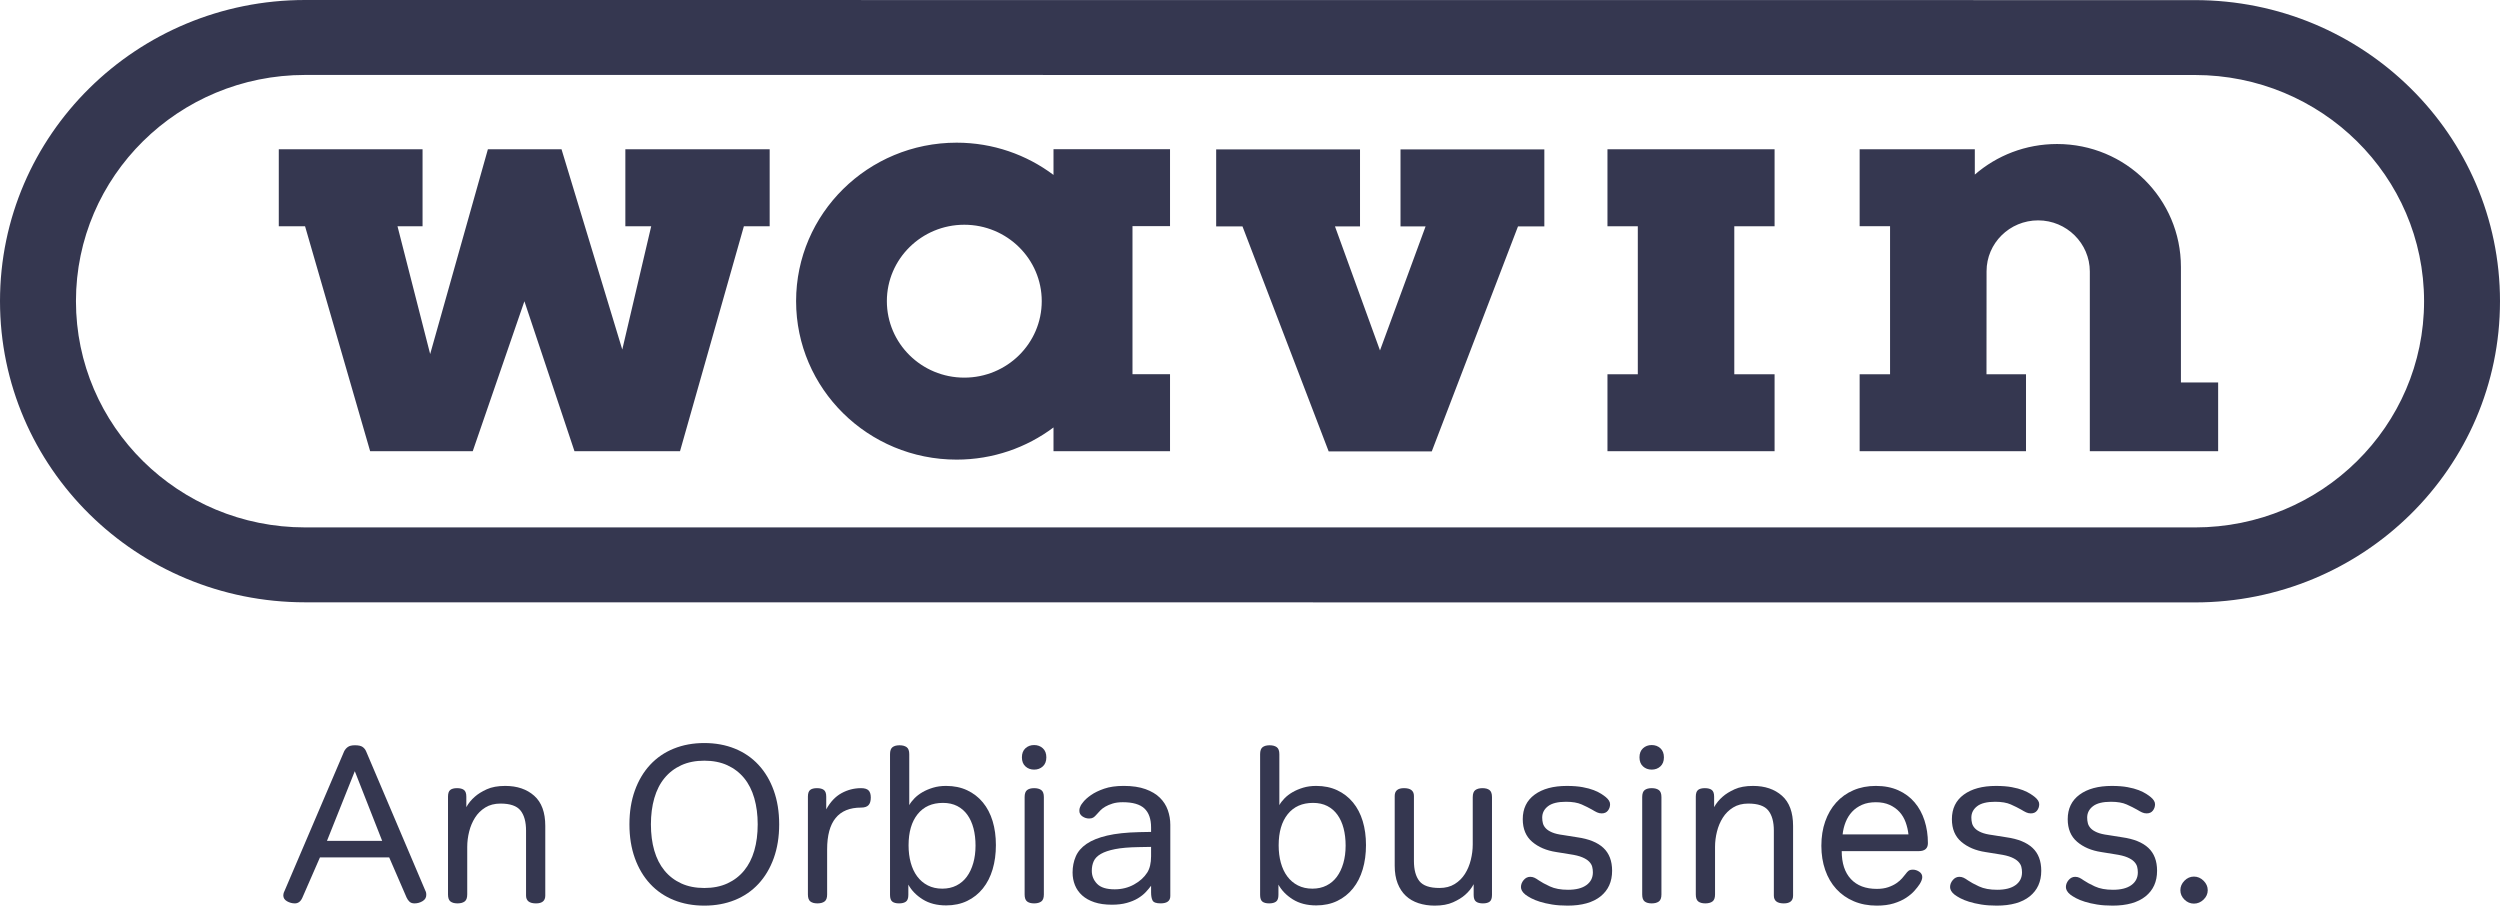 <svg xmlns="http://www.w3.org/2000/svg" id="Layer_1" width="512" height="185.472" viewBox="0 0 512 185.472"><defs><style>.cls-1{fill:#353750;}</style></defs><path class="cls-1" d="m128.075,30.571h29.553v15.772h-5.283l-13.079,46.069h-21.612l-10.257-30.716-10.582,30.716h-21.007l-13.33-46.069h-5.382v-15.772h29.445v15.772h-5.131l6.689,26.167,11.822-41.938h15.081l12.442,41.016,5.923-25.244h-5.292v-15.772Zm158.75,15.789h5.136l-9.339,25.409-9.222-25.409h5.131v-15.757h-29.46v15.757h5.388l17.651,46.083h21.116l17.662-46.083h5.392v-15.757h-29.456v15.757Zm42.383-.017h6.214v30.306h-6.214v15.763h34.226v-15.763h-8.251v-30.306h8.251v-15.772h-34.226v15.772Zm117.445,8.335c0-13.912-11.273-25.185-25.367-25.185-6.451,0-12.342,2.357-16.844,6.262v-5.184h-23.588v15.761h6.229v30.317h-6.229v15.763h34.071v-15.763h-8.093l.014-21.098c0-5.755,4.729-10.419,10.564-10.419s10.585,4.715,10.585,10.475v36.805h26.28v-14.077h-7.622v-23.657Zm-230.896-24.121h23.863v15.759h-7.687v30.322h7.687v15.763h-23.863v-4.862c-5.516,4.136-12.39,6.59-19.842,6.59-18.151,0-32.875-14.525-32.875-32.458,0-17.919,14.723-32.453,32.875-32.453,7.452,0,14.326,2.466,19.842,6.605v-5.266Zm-2.409,31.114c0-8.63-7.102-15.644-15.865-15.644-8.751,0-15.854,7.014-15.854,15.644,0,8.658,7.103,15.668,15.854,15.668,8.764,0,15.865-7.01,15.865-15.668m298.65.032c0,34.067-27.967,61.671-62.48,61.671l-387.034-.021C27.981,123.352,0,95.752,0,61.671,0,27.623,27.981,0,62.486,0l387.034.023c34.514,0,62.48,27.608,62.48,61.679m-15.55,0c0-25.594-21.007-46.342-46.931-46.342l-387.034-.011c-25.927,0-46.93,20.751-46.93,46.322,0,25.609,21.002,46.342,46.93,46.342l387.034.003c25.924,0,46.931-20.722,46.931-46.314"></path><path class="cls-1" d="m60.384,185.014c-.556,0-1.089-.145-1.598-.434-.509-.289-.765-.693-.765-1.212,0-.092.015-.213.046-.366.03-.153.108-.351.231-.595l12.185-28.541c.186-.366.44-.662.765-.892.324-.229.811-.343,1.459-.343.711,0,1.228.115,1.552.343.324.229.564.526.718.892l12.092,28.45c.123.244.192.434.208.572.016.137.024.267.024.389,0,.549-.255.976-.765,1.281-.509.304-1.058.457-1.645.457-.432,0-.772-.114-1.018-.342-.248-.229-.448-.511-.602-.847l-3.568-8.233h-14.177l-3.614,8.279c-.34.762-.85,1.143-1.529,1.143m12.278-27.077l-5.699,14.271h11.304l-5.606-14.271Z"></path><path class="cls-1" d="m95.688,183.185c0,.702-.178,1.182-.532,1.441-.356.259-.842.388-1.46.388-.617,0-1.096-.13-1.436-.388-.34-.259-.509-.739-.509-1.441v-20.034c0-.67.154-1.127.463-1.371.309-.244.772-.366,1.39-.366.617,0,1.089.122,1.413.366.324.244.487.701.487,1.371v2.15c.432-.792,1.018-1.509,1.76-2.15.618-.549,1.428-1.051,2.433-1.509,1.004-.457,2.262-.686,3.776-.686,2.44,0,4.417.671,5.93,2.013,1.513,1.342,2.271,3.401,2.271,6.175v14.271c0,1.069-.634,1.601-1.9,1.601-1.359,0-2.039-.532-2.039-1.601v-13.309c0-1.799-.378-3.171-1.135-4.117-.757-.945-2.124-1.418-4.1-1.418-1.205,0-2.24.268-3.104.801-.865.534-1.569,1.228-2.107,2.081-.541.854-.943,1.807-1.205,2.859-.263,1.052-.394,2.097-.394,3.133v9.743Z"></path><path class="cls-1" d="m159.576,168.823c0,2.562-.371,4.872-1.112,6.929-.741,2.058-1.784,3.812-3.127,5.261-1.344,1.448-2.958,2.554-4.842,3.315-1.883.762-3.969,1.144-6.254,1.144s-4.371-.382-6.254-1.144c-1.885-.761-3.498-1.867-4.842-3.315-1.344-1.448-2.386-3.202-3.127-5.261-.741-2.058-1.112-4.367-1.112-6.929s.371-4.871,1.112-6.929c.741-2.058,1.783-3.812,3.127-5.26,1.344-1.448,2.957-2.553,4.842-3.316,1.883-.761,3.968-1.144,6.254-1.144s4.371.383,6.254,1.144c1.884.763,3.498,1.868,4.842,3.316s2.387,3.201,3.127,5.26c.741,2.058,1.112,4.368,1.112,6.929m-26.269,0c0,1.982.231,3.774.694,5.375.464,1.601,1.159,2.966,2.086,4.094.926,1.128,2.068,2.005,3.428,2.63,1.359.625,2.934.938,4.726.938s3.366-.312,4.726-.938c1.359-.625,2.502-1.502,3.429-2.63s1.621-2.493,2.085-4.094c.463-1.601.695-3.392.695-5.375,0-1.951-.232-3.735-.695-5.351-.464-1.616-1.159-2.988-2.085-4.116-.926-1.128-2.07-2.005-3.429-2.63-1.359-.625-2.935-.938-4.726-.938s-3.367.313-4.726.938c-1.359.625-2.501,1.502-3.428,2.63-.927,1.128-1.622,2.5-2.086,4.116-.463,1.617-.694,3.401-.694,5.351"></path><path class="cls-1" d="m169.398,183.185c0,.702-.178,1.182-.533,1.441-.355.259-.842.388-1.46.388-.618,0-1.096-.13-1.437-.388-.34-.259-.509-.739-.509-1.441v-20.034c0-.67.154-1.127.464-1.371.308-.244.771-.366,1.39-.366.617,0,1.088.122,1.412.366.324.244.487.701.487,1.371v2.607c.834-1.524,1.877-2.63,3.127-3.316,1.251-.686,2.586-1.028,4.007-1.028.71,0,1.22.152,1.529.457.308.305.463.794.463,1.464,0,.702-.155,1.22-.463,1.556-.31.335-.819.503-1.529.503-4.633,0-6.95,2.851-6.95,8.553v9.239Z"></path><path class="cls-1" d="m182.277,154.461c0-.701.17-1.181.51-1.44.339-.259.818-.389,1.436-.389.618,0,1.104.13,1.46.389.355.259.533.74.533,1.44v10.429c.247-.458.602-.922,1.065-1.395.464-.473,1.011-.892,1.645-1.258.632-.366,1.35-.67,2.154-.915.803-.244,1.698-.366,2.687-.366,1.605,0,3.042.297,4.309.892,1.267.595,2.34,1.426,3.22,2.493.881,1.067,1.544,2.34,1.993,3.819.447,1.48.672,3.118.672,4.918s-.225,3.453-.672,4.962c-.448,1.51-1.112,2.813-1.993,3.911-.88,1.097-1.953,1.952-3.22,2.561-1.267.61-2.703.915-4.309.915-1.884,0-3.483-.412-4.795-1.235-1.313-.823-2.293-1.829-2.942-3.019v2.104c0,.67-.163,1.128-.487,1.371-.324.244-.795.366-1.413.366s-1.081-.122-1.389-.366c-.309-.243-.464-.701-.464-1.371v-28.816Zm17.513,18.753c0-1.311-.139-2.5-.417-3.567-.278-1.067-.695-1.99-1.251-2.767-.556-.777-1.252-1.379-2.085-1.807-.834-.426-1.807-.64-2.919-.64-2.223,0-3.953.771-5.188,2.31-1.236,1.541-1.854,3.668-1.854,6.381,0,1.281.146,2.463.44,3.545.294,1.082.733,2.02,1.32,2.813.587.794,1.312,1.411,2.178,1.852.864.443,1.854.664,2.965.664,1.081,0,2.046-.213,2.895-.64.85-.427,1.56-1.03,2.131-1.807.571-.777,1.011-1.707,1.32-2.79.308-1.082.464-2.264.464-3.545"></path><path class="cls-1" d="m209.287,155.102c0-.793.239-1.41.718-1.853.478-.442,1.073-.663,1.783-.663s1.304.221,1.784.663c.479.443.718,1.06.718,1.853s-.239,1.41-.718,1.852c-.48.442-1.074.663-1.784.663s-1.305-.221-1.783-.663c-.48-.442-.718-1.059-.718-1.852m.556,8.141c0-.701.17-1.181.51-1.44.34-.259.818-.389,1.436-.389s1.104.13,1.46.389c.355.259.533.739.533,1.44v19.942c0,.702-.178,1.182-.533,1.44-.355.259-.842.389-1.46.389s-1.096-.13-1.436-.389c-.34-.259-.51-.738-.51-1.44v-19.942Z"></path><path class="cls-1" d="m235.741,170.378v-.915c0-1.738-.456-3.033-1.366-3.888-.912-.853-2.387-1.281-4.425-1.281-.804,0-1.499.092-2.086.274-.587.183-1.088.397-1.505.64-.417.245-.757.503-1.019.778-.263.274-.486.518-.672.732-.309.366-.572.61-.787.731-.217.122-.495.183-.834.183-.494,0-.95-.145-1.367-.434-.416-.29-.625-.664-.625-1.121,0-.244.022-.442.07-.595.046-.152.116-.321.208-.503.03-.091.215-.35.556-.777.34-.428.858-.884,1.552-1.373.695-.487,1.59-.922,2.687-1.304,1.095-.38,2.432-.572,4.007-.572,1.76,0,3.25.221,4.47.663,1.22.443,2.201,1.029,2.942,1.761s1.281,1.578,1.621,2.538c.34.96.51,1.96.51,2.996v14.591c0,1.006-.664,1.509-1.991,1.509-.897,0-1.444-.198-1.645-.595-.201-.395-.301-.945-.301-1.646v-1.373c-.309.428-.68.87-1.112,1.326-.432.458-.966.877-1.598,1.258-.633.382-1.39.694-2.27.938-.881.243-1.892.366-3.035.366-1.39,0-2.587-.168-3.59-.503-1.004-.335-1.838-.8-2.501-1.395-.665-.595-1.159-1.296-1.484-2.103-.324-.808-.486-1.669-.486-2.584,0-1.19.215-2.288.649-3.293.431-1.006,1.173-1.868,2.223-2.585,1.05-.716,2.448-1.281,4.193-1.692,1.745-.411,3.945-.647,6.602-.709l2.409-.045Zm-2.548,3.11c-1.977.031-3.583.168-4.819.412-1.235.244-2.208.572-2.918.983-.711.412-1.198.908-1.46,1.487-.263.579-.394,1.235-.394,1.967,0,1.037.363,1.929,1.089,2.676.726.747,1.923,1.12,3.59,1.12,1.452,0,2.772-.327,3.962-.983,1.188-.655,2.091-1.47,2.71-2.447.524-.824.787-1.936.787-3.339v-1.922l-2.548.046Z"></path><path class="cls-1" d="m258.072,154.461c0-.701.17-1.181.51-1.44.339-.259.818-.389,1.436-.389.618,0,1.104.13,1.46.389.355.259.533.74.533,1.44v10.429c.246-.458.602-.922,1.065-1.395.464-.473,1.011-.892,1.645-1.258.632-.366,1.35-.67,2.154-.915.803-.244,1.698-.366,2.687-.366,1.606,0,3.042.297,4.309.892,1.267.595,2.34,1.426,3.22,2.493.881,1.067,1.544,2.34,1.993,3.819.447,1.48.672,3.118.672,4.918s-.225,3.453-.672,4.962c-.448,1.51-1.112,2.813-1.993,3.911-.88,1.097-1.953,1.952-3.22,2.561-1.267.61-2.702.915-4.309.915-1.884,0-3.483-.412-4.795-1.235-1.313-.823-2.293-1.829-2.942-3.019v2.104c0,.67-.163,1.128-.487,1.371-.324.244-.795.366-1.413.366s-1.081-.122-1.389-.366c-.309-.243-.464-.701-.464-1.371v-28.816Zm17.513,18.753c0-1.311-.139-2.5-.417-3.567-.278-1.067-.695-1.99-1.251-2.767-.556-.777-1.252-1.379-2.085-1.807-.834-.426-1.807-.64-2.919-.64-2.223,0-3.953.771-5.188,2.31-1.236,1.541-1.854,3.668-1.854,6.381,0,1.281.146,2.463.44,3.545.294,1.082.733,2.02,1.32,2.813.587.794,1.312,1.411,2.178,1.852.864.443,1.854.664,2.965.664,1.081,0,2.046-.213,2.895-.64.85-.427,1.56-1.03,2.131-1.807.571-.777,1.012-1.707,1.32-2.79.308-1.082.464-2.264.464-3.545"></path><path class="cls-1" d="m301.621,163.243c0-.701.178-1.181.532-1.44.355-.259.842-.389,1.46-.389.617,0,1.095.13,1.436.389.339.259.51.739.51,1.44v20.034c0,.67-.154,1.128-.464,1.371-.309.244-.773.366-1.39.366s-1.088-.122-1.413-.366c-.325-.243-.487-.701-.487-1.371v-2.195c-.432.823-1.019,1.554-1.761,2.195-.618.549-1.436,1.051-2.456,1.509-1.018.458-2.27.686-3.753.686-1.204,0-2.316-.168-3.335-.503-1.02-.336-1.885-.839-2.595-1.51-.711-.67-1.267-1.516-1.668-2.538-.402-1.021-.602-2.233-.602-3.636v-14.271c0-1.067.633-1.601,1.9-1.601,1.358,0,2.038.534,2.038,1.601v13.31c0,1.799.37,3.171,1.111,4.116.741.946,2.115,1.418,4.124,1.418,1.204,0,2.239-.266,3.103-.801.865-.533,1.568-1.227,2.108-2.081.54-.854.942-1.814,1.204-2.881.263-1.067.394-2.119.394-3.156v-9.697Z"></path><path class="cls-1" d="m312.416,183.231c-.34-.275-.58-.541-.718-.801-.139-.259-.208-.51-.208-.754,0-.518.186-.999.556-1.441.371-.442.818-.663,1.344-.663.309,0,.595.062.858.183.262.122.563.305.903.549.525.365,1.281.777,2.27,1.235.988.458,2.224.686,3.706.686,1.637,0,2.896-.32,3.776-.961.88-.64,1.32-1.509,1.32-2.607,0-.395-.046-.777-.139-1.143-.092-.366-.301-.716-.625-1.052-.324-.335-.796-.632-1.414-.892-.618-.259-1.452-.465-2.502-.618l-2.826-.457c-2.008-.304-3.653-1.006-4.934-2.104-1.282-1.098-1.922-2.636-1.922-4.62,0-2.165.81-3.842,2.432-5.031,1.622-1.19,3.822-1.784,6.603-1.784,1.235,0,2.308.084,3.22.251.91.168,1.676.374,2.293.617.618.245,1.127.496,1.529.755.401.259.71.48.926.663.586.488.88.976.88,1.463,0,.488-.147.923-.44,1.304-.294.381-.718.571-1.275.571-.34,0-.656-.068-.95-.206-.294-.137-.641-.327-1.042-.572-.587-.335-1.29-.686-2.108-1.052-.819-.366-1.893-.549-3.22-.549-1.669,0-2.896.305-3.684.915-.787.61-1.181,1.388-1.181,2.333,0,.397.046.778.139,1.144.093.366.285.709.58,1.029.293.32.726.602,1.297.846.571.244,1.335.428,2.293.549l2.873.457c2.378.336,4.161,1.06,5.351,2.172,1.188,1.114,1.783,2.676,1.783,4.688,0,2.227-.787,3.972-2.363,5.238-1.575,1.265-3.83,1.898-6.764,1.898-1.174,0-2.232-.077-3.173-.229-.942-.153-1.777-.342-2.502-.572-.725-.229-1.328-.472-1.807-.732-.479-.259-.857-.495-1.135-.708"></path><path class="cls-1" d="m335.766,155.102c0-.793.239-1.41.718-1.853.478-.442,1.072-.663,1.783-.663.71,0,1.304.221,1.784.663.479.443.718,1.06.718,1.853s-.239,1.41-.718,1.852c-.48.442-1.074.663-1.784.663-.711,0-1.305-.221-1.783-.663-.48-.442-.718-1.059-.718-1.852m.556,8.141c0-.701.17-1.181.51-1.44.339-.259.818-.389,1.436-.389.617,0,1.104.13,1.46.389.355.259.533.739.533,1.44v19.942c0,.702-.178,1.182-.533,1.44-.355.259-.842.389-1.46.389-.618,0-1.097-.13-1.436-.389-.34-.259-.51-.738-.51-1.44v-19.942Z"></path><path class="cls-1" d="m351.24,183.185c0,.702-.178,1.182-.533,1.441-.355.259-.842.388-1.46.388-.618,0-1.097-.13-1.437-.388-.34-.259-.51-.739-.51-1.441v-20.034c0-.67.155-1.127.464-1.371.308-.244.772-.366,1.39-.366s1.089.122,1.413.366c.324.244.486.701.486,1.371v2.15c.432-.792,1.02-1.509,1.761-2.15.617-.549,1.428-1.051,2.433-1.509,1.003-.457,2.262-.686,3.776-.686,2.439,0,4.417.671,5.931,2.013,1.513,1.342,2.269,3.401,2.269,6.175v14.271c0,1.069-.633,1.601-1.899,1.601-1.36,0-2.039-.532-2.039-1.601v-13.309c0-1.799-.379-3.171-1.135-4.117-.757-.945-2.124-1.418-4.1-1.418-1.204,0-2.24.268-3.103.801-.866.534-1.569,1.228-2.108,2.081-.54.854-.942,1.807-1.204,2.859-.263,1.052-.394,2.097-.394,3.133v9.743Z"></path><path class="cls-1" d="m394.836,172.665c0,1.098-.633,1.647-1.899,1.647h-15.752c0,2.47.625,4.376,1.876,5.718,1.252,1.342,3.019,2.013,5.305,2.013.895,0,1.675-.115,2.34-.343.664-.229,1.228-.503,1.691-.824.463-.32.841-.647,1.135-.983.292-.335.533-.625.718-.869.216-.304.424-.533.625-.686.2-.153.502-.229.904-.229.432,0,.857.138,1.274.412.416.274.625.641.625,1.098,0,.397-.171.869-.509,1.418-.279.428-.642.892-1.09,1.395-.448.503-1.018.983-1.714,1.44-.694.458-1.536.839-2.525,1.144-.989.304-2.147.457-3.474.457-1.731,0-3.298-.297-4.703-.892s-2.602-1.433-3.59-2.515c-.99-1.082-1.745-2.378-2.271-3.888-.525-1.509-.788-3.163-.788-4.963,0-1.829.263-3.491.788-4.986.525-1.493,1.275-2.782,2.248-3.865.972-1.082,2.146-1.922,3.521-2.516,1.374-.595,2.91-.892,4.61-.892,1.73,0,3.258.297,4.586.892,1.328.594,2.44,1.419,3.336,2.47.896,1.052,1.576,2.295,2.039,3.728.463,1.433.694,2.973.694,4.62m-10.656-8.37c-1.081,0-2.023.175-2.826.526-.804.352-1.483.824-2.039,1.418-.556.595-.996,1.296-1.32,2.104-.324.808-.533,1.654-.625,2.538h13.482c-.094-.853-.286-1.684-.58-2.492-.294-.808-.711-1.509-1.251-2.104-.54-.594-1.212-1.075-2.015-1.441-.804-.365-1.745-.549-2.826-.549"></path><path class="cls-1" d="m400.303,183.231c-.34-.275-.579-.541-.718-.801-.14-.259-.209-.51-.209-.754,0-.518.185-.999.556-1.441.371-.442.818-.663,1.344-.663.308,0,.595.062.857.183.263.122.564.305.904.549.525.365,1.281.777,2.27,1.235.988.458,2.224.686,3.706.686,1.637,0,2.896-.32,3.776-.961.88-.64,1.32-1.509,1.32-2.607,0-.395-.046-.777-.139-1.143-.094-.366-.302-.716-.626-1.052-.324-.335-.796-.632-1.413-.892-.619-.259-1.452-.465-2.502-.618l-2.826-.457c-2.007-.304-3.653-1.006-4.934-2.104-1.282-1.098-1.922-2.636-1.922-4.62,0-2.165.81-3.842,2.432-5.031,1.622-1.19,3.822-1.784,6.603-1.784,1.235,0,2.308.084,3.22.251.91.168,1.674.374,2.292.617.618.245,1.127.496,1.529.755.401.259.71.48.926.663.587.488.88.976.88,1.463,0,.488-.147.923-.44,1.304-.294.381-.718.571-1.275.571-.34,0-.656-.068-.949-.206-.294-.137-.642-.327-1.042-.572-.588-.335-1.29-.686-2.108-1.052-.818-.366-1.893-.549-3.22-.549-1.668,0-2.895.305-3.683.915-.787.61-1.181,1.388-1.181,2.333,0,.397.046.778.139,1.144.093.366.285.709.579,1.029.294.32.725.602,1.298.846.571.244,1.335.428,2.293.549l2.872.457c2.379.336,4.162,1.06,5.352,2.172,1.188,1.114,1.783,2.676,1.783,4.688,0,2.227-.787,3.972-2.363,5.238-1.575,1.265-3.83,1.898-6.764,1.898-1.174,0-2.232-.077-3.173-.229-.942-.153-1.777-.342-2.502-.572-.726-.229-1.328-.472-1.806-.732-.479-.259-.857-.495-1.135-.708"></path><path class="cls-1" d="m424.023,183.231c-.34-.275-.579-.541-.718-.801-.139-.259-.209-.51-.209-.754,0-.518.185-.999.556-1.441.371-.442.818-.663,1.344-.663.308,0,.595.062.857.183.263.122.564.305.904.549.525.365,1.281.777,2.27,1.235.988.458,2.224.686,3.706.686,1.637,0,2.896-.32,3.776-.961.88-.64,1.32-1.509,1.32-2.607,0-.395-.046-.777-.139-1.143-.094-.366-.302-.716-.626-1.052-.324-.335-.796-.632-1.413-.892-.619-.259-1.452-.465-2.502-.618l-2.826-.457c-2.007-.304-3.653-1.006-4.934-2.104-1.282-1.098-1.922-2.636-1.922-4.62,0-2.165.811-3.842,2.432-5.031,1.622-1.19,3.822-1.784,6.603-1.784,1.235,0,2.308.084,3.22.251.91.168,1.674.374,2.292.617.618.245,1.127.496,1.529.755.401.259.71.48.926.663.587.488.88.976.88,1.463,0,.488-.147.923-.44,1.304-.294.381-.718.571-1.275.571-.34,0-.656-.068-.949-.206-.294-.137-.642-.327-1.042-.572-.588-.335-1.29-.686-2.108-1.052-.818-.366-1.893-.549-3.22-.549-1.668,0-2.895.305-3.683.915-.787.61-1.181,1.388-1.181,2.333,0,.397.046.778.139,1.144.093.366.285.709.579,1.029.294.32.725.602,1.298.846.571.244,1.335.428,2.293.549l2.872.457c2.379.336,4.162,1.06,5.352,2.172,1.188,1.114,1.783,2.676,1.783,4.688,0,2.227-.787,3.972-2.363,5.238-1.575,1.265-3.83,1.898-6.764,1.898-1.174,0-2.232-.077-3.173-.229-.942-.153-1.777-.342-2.502-.572-.726-.229-1.328-.472-1.806-.732-.479-.259-.857-.495-1.135-.708"></path><path class="cls-1" d="m446.54,182.316c0-.732.278-1.379.834-1.944.556-.564,1.205-.847,1.946-.847s1.397.282,1.969.847c.571.564.857,1.212.857,1.944,0,.731-.286,1.372-.857,1.921-.572.549-1.228.823-1.969.823s-1.39-.274-1.946-.823c-.556-.549-.834-1.19-.834-1.921"></path></svg>